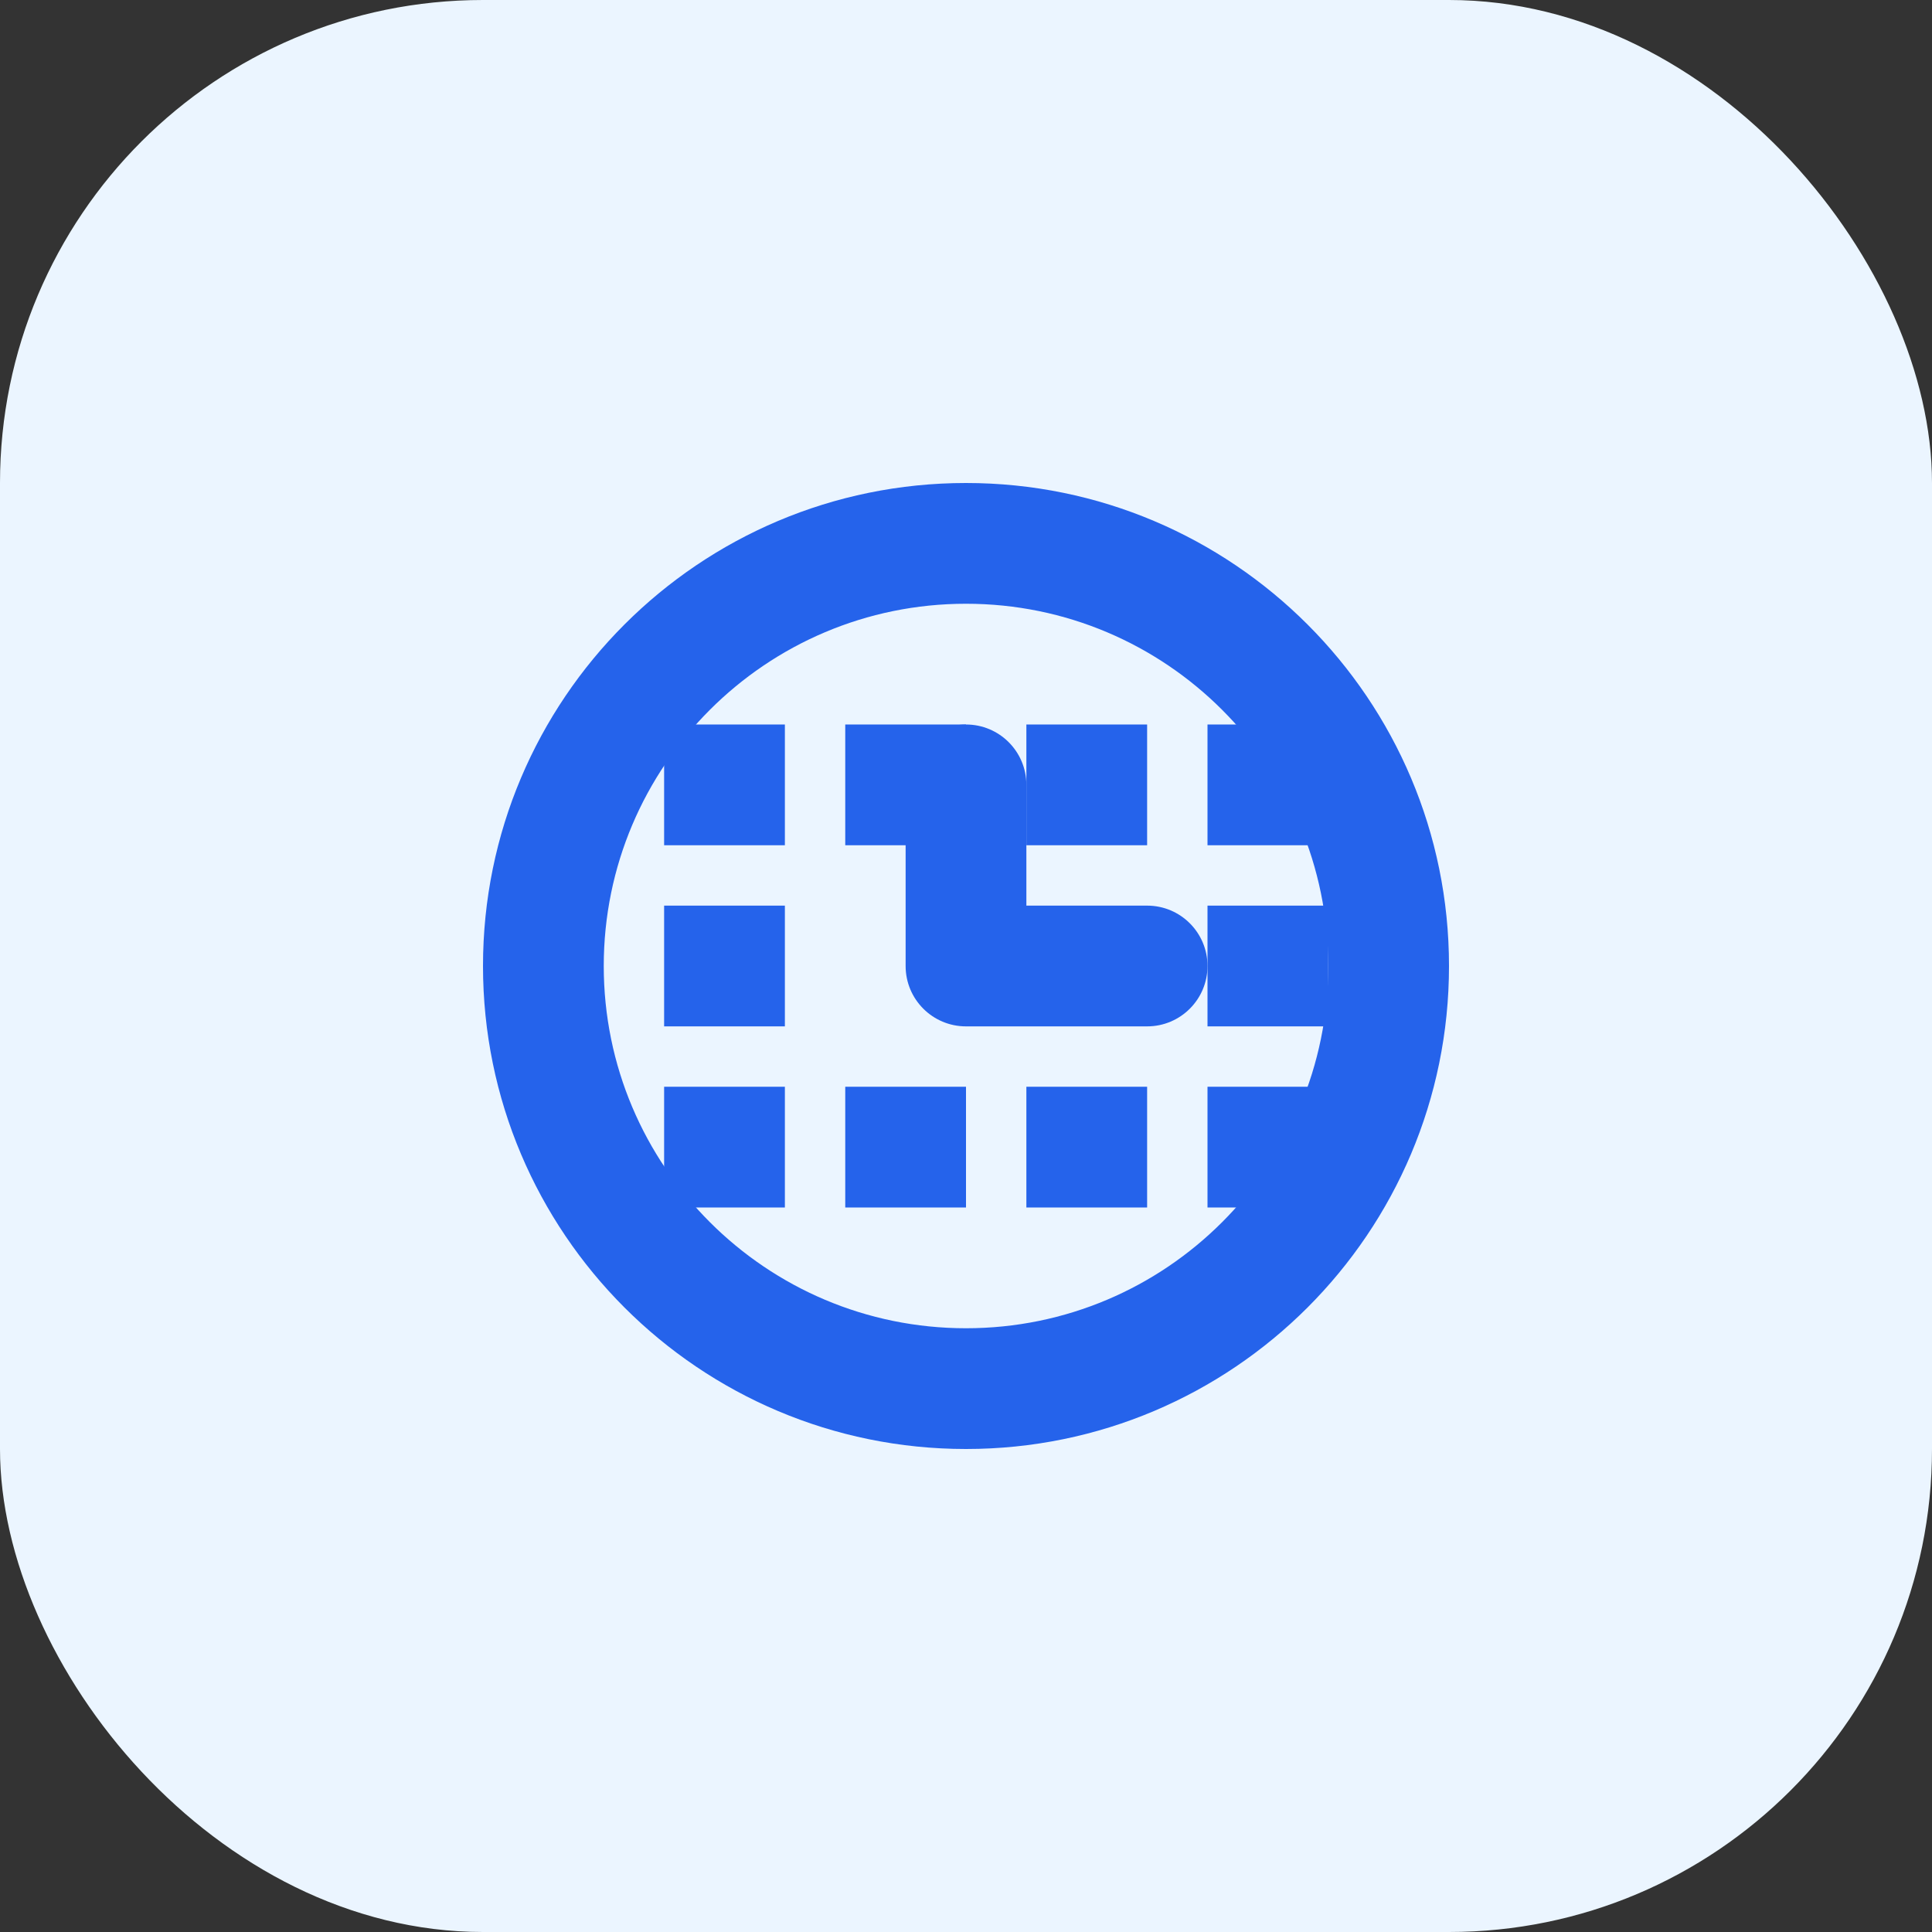 <svg xmlns="http://www.w3.org/2000/svg" width="64" height="64" viewBox="0 0 64 64" fill="none">
  <rect x="0" y="0" width="64" height="64" fill="#333333" stroke="none"/>
  <rect width="64" height="64" rx="16" fill="#EBF5FF"/>
  <path d="M32 16C23.164 16 16 23.164 16 32C16 40.836 23.164 48 32 48C40.836 48 48 40.836 48 32C48 23.164 40.836 16 32 16ZM32 44C25.373 44 20 38.627 20 32C20 25.373 25.373 20 32 20C38.627 20 44 25.373 44 32C44 38.627 38.627 44 32 44Z" fill="#2563EB"/>
  <path d="M32 24C30.895 24 30 24.895 30 26V32C30 33.105 30.895 34 32 34H38C39.105 34 40 33.105 40 32C40 30.895 39.105 30 38 30H34V26C34 24.895 33.105 24 32 24Z" fill="#2563EB"/>
  <path d="M22 30H26V34H22V30Z" fill="#2563EB"/>
  <path d="M22 36H26V40H22V36Z" fill="#2563EB"/>
  <path d="M28 36H32V40H28V36Z" fill="#2563EB"/>
  <path d="M34 36H38V40H34V36Z" fill="#2563EB"/>
  <path d="M40 36H44V40H40V36Z" fill="#2563EB"/>
  <path d="M40 30H44V34H40V30Z" fill="#2563EB"/>
  <path d="M28 24H32V28H28V24Z" fill="#2563EB"/>
  <path d="M34 24H38V28H34V24Z" fill="#2563EB"/>
  <path d="M40 24H44V28H40V24Z" fill="#2563EB"/>
  <path d="M22 24H26V28H22V24Z" fill="#2563EB"/>
</svg>
